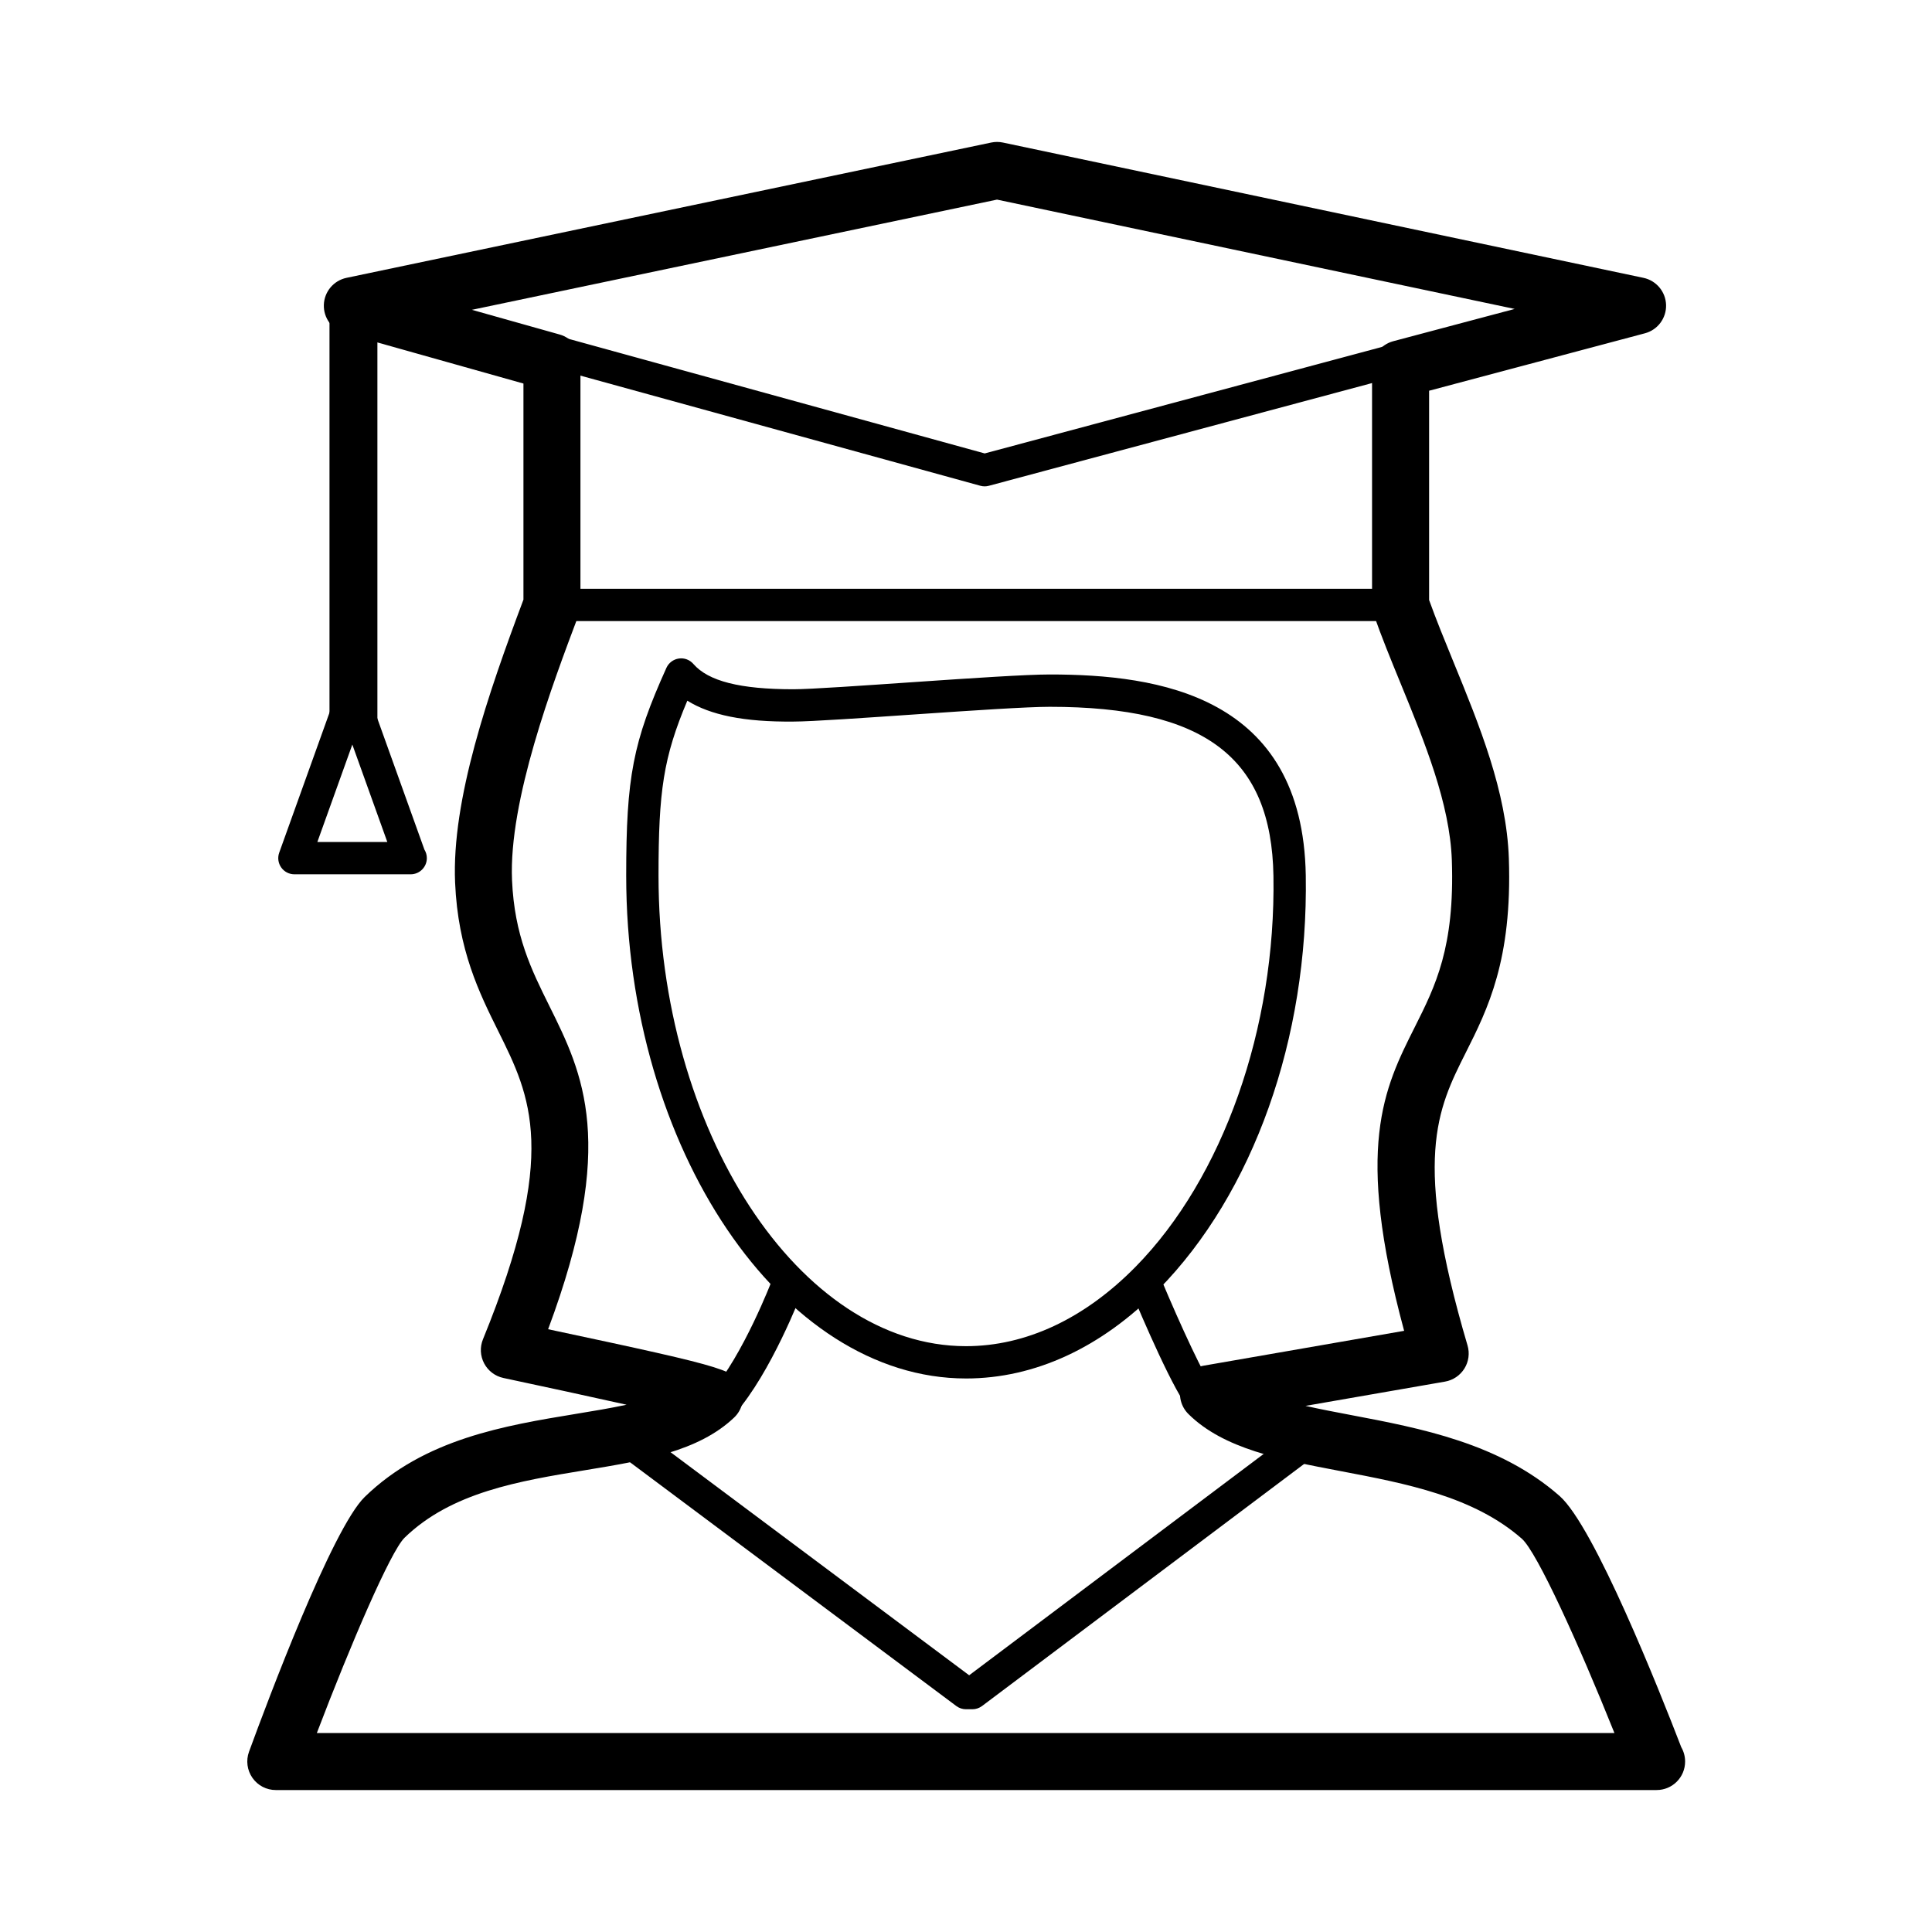 <?xml version="1.0" encoding="UTF-8"?>
<!-- Uploaded to: SVG Repo, www.svgrepo.com, Generator: SVG Repo Mixer Tools -->
<svg fill="#000000" width="800px" height="800px" version="1.1" viewBox="144 144 512 512" xmlns="http://www.w3.org/2000/svg">
 <g>
  <path d="m462.36 518.96c-1.062 0-2.125-0.402-2.949-1.219-3.914-3.875-12.957-25.109-15.633-31.523-0.91-2.188 0.117-4.691 2.301-5.602 2.191-0.922 4.691 0.117 5.602 2.301 5.106 12.227 11.82 26.695 13.766 28.746 1.613 1.699 1.602 4.414-0.066 6.051-0.844 0.828-1.934 1.246-3.019 1.246z"/>
  <path d="m335.61 520.05c-1.008 0-2.016-0.352-2.832-1.066-1.773-1.566-1.945-4.273-0.383-6.047 8.488-9.629 16.133-29.5 16.207-29.699 0.848-2.211 3.336-3.309 5.527-2.473 2.207 0.84 3.316 3.32 2.473 5.527-0.332 0.871-8.281 21.527-17.781 32.309-0.844 0.957-2.023 1.449-3.211 1.449z"/>
  <path d="m400 509.31c-48.809 0-90.051-61.016-90.051-133.24 0-26.164 1.793-35.43 10.656-55.078 0.598-1.328 1.84-2.262 3.285-2.473 1.445-0.223 2.898 0.328 3.856 1.43 3.969 4.574 12.395 6.711 26.512 6.711h0.004c9.18 0 55.695-3.918 67.934-3.918 28.758 0 67.07 5.523 67.848 53.262 0.699 43.172-13.887 84.191-39.016 109.73-15.172 15.422-32.82 23.578-51.027 23.578zm-73.852-179.62c-6.352 15.055-7.633 23.922-7.633 46.379 0 67.586 37.312 124.68 81.48 124.68 15.859 0 31.398-7.269 44.93-21.023 23.195-23.578 37.207-63.27 36.551-103.58-0.508-31.422-18.238-44.836-59.285-44.836-11.879 0-58.398 3.914-67.934 3.914-13.164 0.125-21.996-1.734-28.109-5.531z"/>
  <path d="m401.68 596.97h-1.68c-0.926 0-1.824-0.301-2.562-0.852l-89.777-67.066c-1.895-1.414-2.281-4.102-0.867-5.996 1.414-1.895 4.102-2.277 5.996-0.867l88.047 65.777 88.047-66.176c1.891-1.414 4.57-1.043 5.996 0.852 1.422 1.891 1.039 4.574-0.852 5.996l-89.773 67.473c-0.742 0.559-1.645 0.859-2.574 0.859z"/>
  <path d="m515.17 308.59h-224.9c-2.363 0-4.281-1.918-4.281-4.281 0-2.363 1.918-4.281 4.281-4.281h224.9c2.363 0 4.281 1.918 4.281 4.281 0 2.363-1.922 4.281-4.285 4.281z"/>
  <path d="m583.02 618.38c-0.031 0-0.066-0.004-0.102 0h-365.83c-2.469 0-4.781-1.203-6.191-3.231-1.41-2.023-1.754-4.609-0.902-6.926 5.023-13.723 22.066-59.152 30.66-67.516 15.828-15.41 37.141-18.914 55.938-22.008 4.66-0.766 9.23-1.516 13.457-2.43-9.684-2.156-21.512-4.727-32.633-7.09-2.191-0.465-4.062-1.879-5.109-3.859-1.047-1.98-1.164-4.316-0.316-6.394 20.117-49.297 12.676-64.297 4.055-81.656-5.004-10.078-10.672-21.496-11.441-39.359-0.945-21.93 8.758-50.098 18.113-74.996v-57.27l-47.387-13.34c-3.352-0.941-5.621-4.051-5.508-7.531 0.117-3.477 2.594-6.422 6-7.141l170.85-35.855c1.027-0.215 2.09-0.215 3.113 0l169.75 35.855c3.422 0.727 5.898 3.703 5.992 7.199 0.09 3.496-2.231 6.602-5.613 7.496l-57.188 15.219v55.465c1.867 5.199 4.086 10.617 6.422 16.328 6.934 16.93 14.105 34.43 14.711 52.141 0.926 26.934-5.629 39.969-11.406 51.461-7.594 15.109-14.148 28.152 0.457 77.613 0.609 2.066 0.312 4.297-0.828 6.125-1.137 1.828-3.004 3.09-5.129 3.461l-36.988 6.434c3.856 0.871 7.949 1.648 12.117 2.438 18.434 3.5 39.328 7.473 55.219 21.434 9.184 8.074 26.496 51.641 32.25 66.582 0.645 1.113 1.02 2.414 1.02 3.793 0.004 4.18-3.375 7.559-7.555 7.559zm-355.05-15.113h343.87c-9.488-23.699-20.504-47.871-24.512-51.469-12.793-11.234-30.719-14.645-48.059-17.941-15.941-3.027-30.996-5.883-40.32-15.121-2.012-1.988-2.742-4.934-1.895-7.633 0.848-2.699 3.129-4.699 5.914-5.184l53.141-9.238c-13.156-48.703-5.375-64.184 2.84-80.527 5.445-10.844 10.594-21.078 9.805-44.16-0.516-15.004-7.164-31.23-13.594-46.926-2.602-6.34-5.047-12.324-7.129-18.262-0.281-0.801-0.422-1.648-0.422-2.5v-62.574c0-3.426 2.309-6.422 5.613-7.305l32.18-8.555-137.18-28.973-139.16 29.207 23.25 6.543c3.258 0.918 5.512 3.891 5.512 7.273v64.387c0 0.91-0.168 1.812-0.484 2.664-6.938 18.402-18.555 49.211-17.645 70.301 0.637 14.66 5.125 23.711 9.879 33.293 8.898 17.93 18.086 36.43-0.316 85.691 49.879 10.621 49.957 10.883 51.363 15.855 0.762 2.699-0.035 5.617-2.07 7.551-9.461 9.012-24.062 11.41-39.52 13.957-17.418 2.863-35.422 5.824-47.848 17.922-3.703 3.68-14.168 27.977-23.215 51.723z"/>
  <path d="m404.94 272.89c-0.383 0-0.766-0.051-1.137-0.156l-118.23-32.562c-2.281-0.629-3.621-2.984-2.992-5.266 0.629-2.277 2.992-3.629 5.266-2.992l117.11 32.25 110.76-29.691c2.289-0.625 4.629 0.742 5.246 3.027 0.613 2.289-0.742 4.637-3.027 5.246l-111.89 29.996c-0.363 0.102-0.734 0.148-1.105 0.148z"/>
  <path d="m231.32 227.23h12.695v108.82h-12.695z"/>
  <path d="m252.83 375.7h-0.102-30.711c-1.395 0-2.699-0.68-3.5-1.82-0.801-1.145-0.996-2.602-0.523-3.91l15.355-42.773c0.609-1.703 2.223-2.836 4.031-2.836 1.809 0 3.422 1.133 4.031 2.836l15.062 41.961c0.406 0.656 0.645 1.43 0.645 2.262-0.008 2.359-1.926 4.281-4.289 4.281zm-24.727-8.566h18.539l-9.27-25.82z"/>
 </g>
</svg>